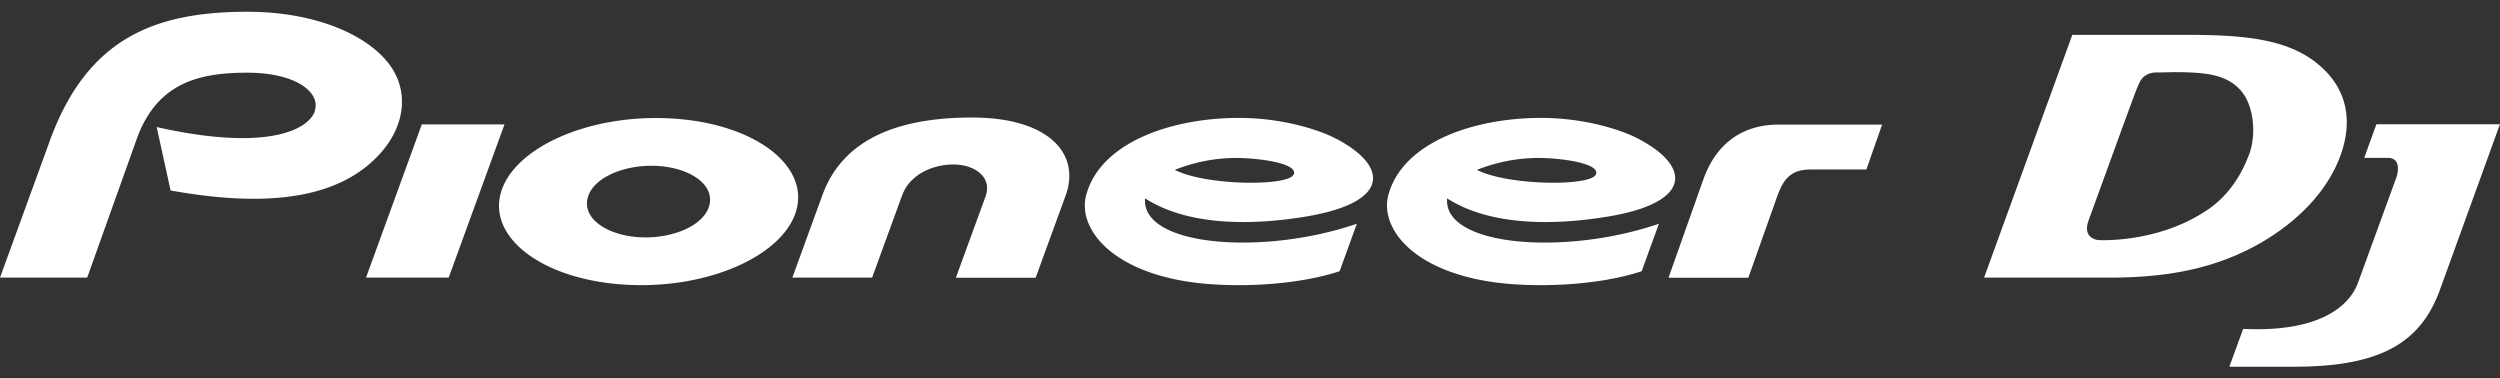 <svg width="119" height="18" fill="none" xmlns="http://www.w3.org/2000/svg"><rect width="100%" height="100%" fill="#333333" stroke="none"/><path d="M14.983 5.298c-.33.932-2.413 1.905-7.525.749l.662 3.019c5.117.926 8.146.168 9.877-1.65 1.283-1.344 1.533-3.09.479-4.424C17.36 1.582 14.892.56 11.776.56c-4.46 0-7.637 1.293-9.404 6.14L0 13.214h4.15l2.356-6.593C7.479 3.913 9.51 3.46 11.771 3.46c2.367 0 3.513.972 3.207 1.832l.005.005Zm41.09 2.862-.157-.072a7.939 7.939 0 0 1 2.937-.57c.606 0 1.96.107 2.53.428.138.081.265.203.2.356-.255.565-3.956.535-5.504-.142m7.575-1.528c-.982-.524-2.596-.942-4.18-1.008-3.278-.132-7.02.983-7.763 3.63-.433 1.523 1.043 3.58 4.882 4.16 1.92.29 4.974.219 7.173-.504l.82-2.26c-4.455 1.532-10.279 1.084-10.08-1.207 2.158 1.38 5.3 1.252 7.626.87 4.032-.662 3.976-2.372 1.527-3.68h-.005Zm6.802 1.528-.158-.072a7.958 7.958 0 0 1 2.938-.57c.61 0 1.96.107 2.53.428.138.081.265.203.199.356-.25.565-3.951.535-5.504-.142m7.576-1.528c-.983-.524-2.597-.942-4.18-1.008-3.279-.132-7.02.983-7.764 3.63-.428 1.523 1.044 3.58 4.882 4.16 1.925.29 4.974.219 7.169-.504l.82-2.26c-4.455 1.532-10.28 1.084-10.081-1.207 2.154 1.38 5.3 1.252 7.627.87 4.037-.662 3.976-2.372 1.527-3.68Zm3.029 1.945-1.644 4.643h3.798l1.267-3.569c.31-.906.576-1.583 1.685-1.583h2.668l.749-2.138H84.67c-1.645 0-2.969.82-3.605 2.652v-.005Zm-63.644 4.638h3.935l2.658-7.295h-3.936l-2.657 7.295Zm25.522-3.92c.366-1.003 1.471-1.466 2.438-1.466.968 0 1.879.565 1.523 1.542l-1.406 3.85h3.798l1.426-3.91c.738-2.032-.86-3.717-4.45-3.717-3.991 0-6.257 1.308-7.127 3.696l-1.43 3.925h3.797l1.43-3.925v.005Zm-11.72-1.4c1.537.066 2.774.84 2.55 1.843-.213.967-1.71 1.624-3.258 1.558-1.537-.066-2.774-.84-2.55-1.843.213-.968 1.705-1.624 3.258-1.558Zm.54-2.266c-3.956-.168-7.484 1.523-7.958 3.686-.468 2.128 2.205 4.078 6.176 4.246 3.956.168 7.484-1.522 7.957-3.686.468-2.128-2.204-4.078-6.175-4.246Zm78.455-2.673c-1.553-1.196-3.763-1.298-6.384-1.298h-5.193l-4.2 11.557h5.905c2.566 0 4.913-.336 7.168-1.599 2.037-1.16 3.325-2.662 3.89-4.21.606-1.67.341-3.268-1.191-4.45h.005Zm-3.152 4.364c-.31.86-.901 1.909-1.914 2.616-2.388 1.665-5.259 1.492-5.259 1.492s-.804-.046-.474-.942c2.47-6.802 2.251-6.17 2.409-6.532.249-.575.885-.504.885-.504l.734-.015c1.507 0 2.55.092 3.238.901.611.723.712 2.082.381 2.994v-.01Zm11.936-1.406h-5.886l-.58 1.599h1.115c.738 0 .423.911.423.911l-1.833 5.03c-.143.387-.922 2.418-5.468 2.2l-.657 1.802h3.065c4.027 0 6.023-1.07 6.96-3.666l2.856-7.88.005.004Z" fill="#FFF"/></svg>